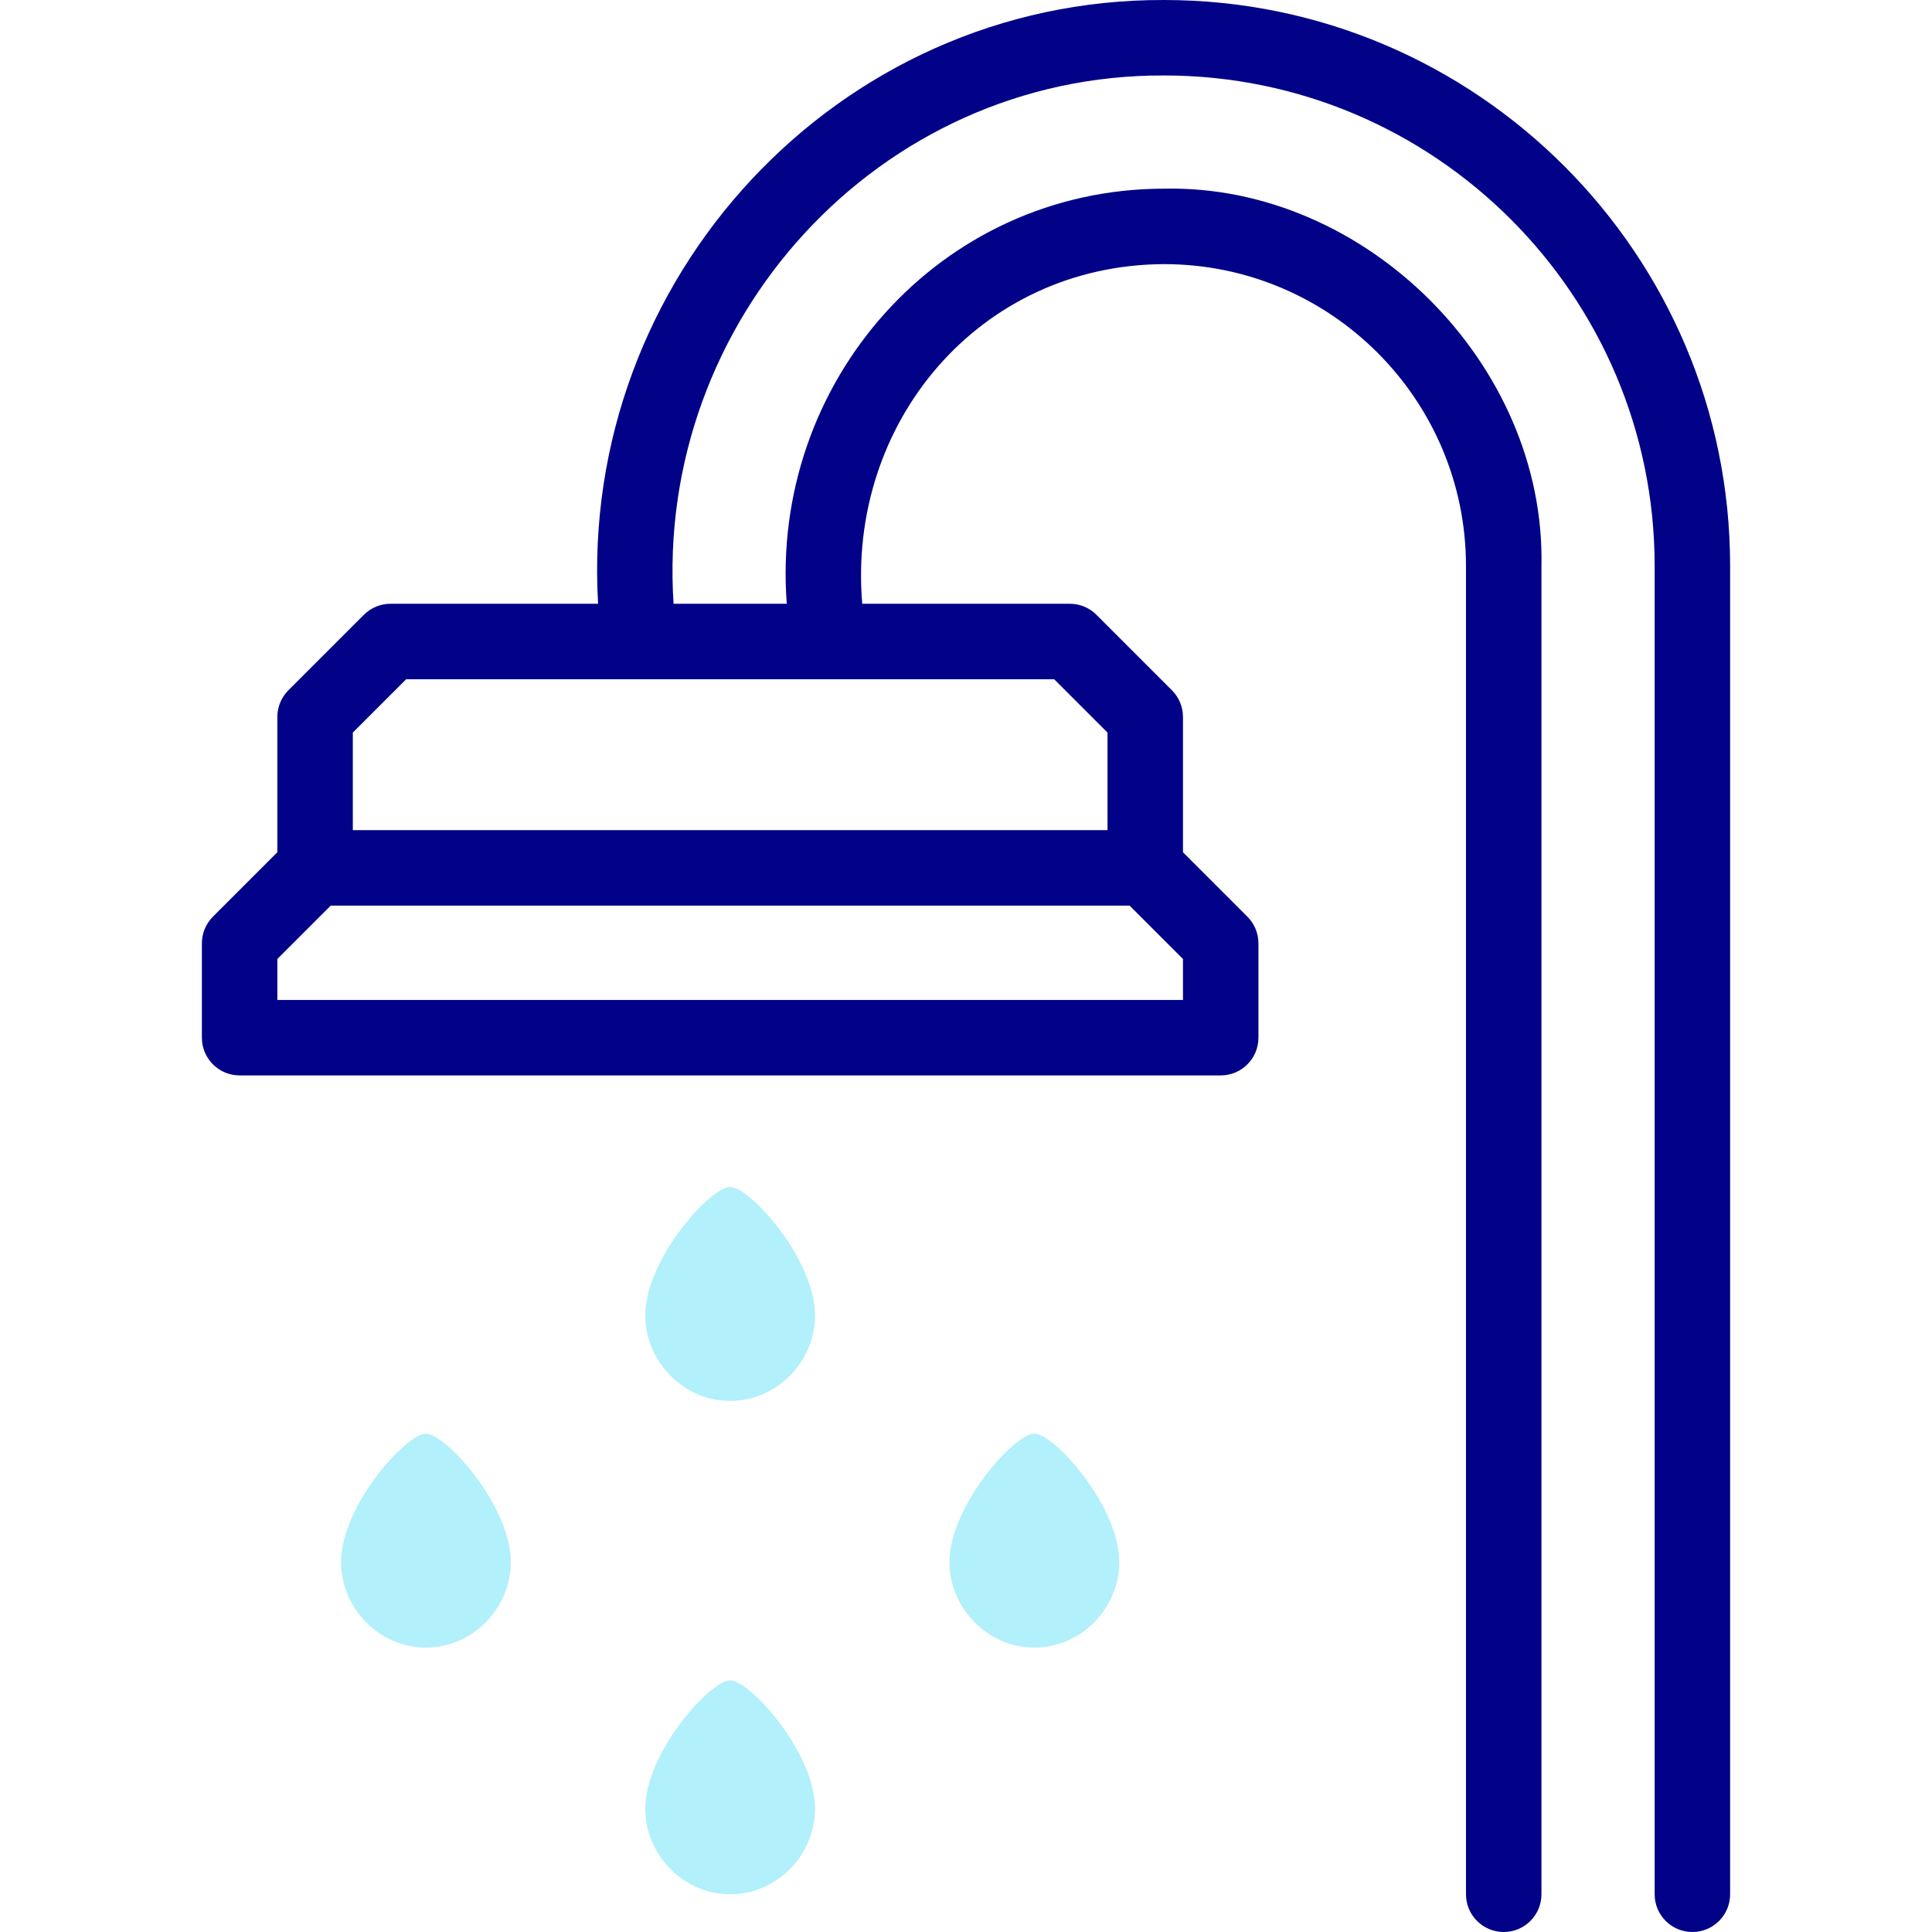 <svg id="Layer_1" enable-background="new 0 0 512.002 512.002" height="512" viewBox="0 0 512.002 512.002" width="512" xmlns="http://www.w3.org/2000/svg"><g><path d="m308.501.001c-86.637-.307-155.022 73.94-150 160h-55c-2.652 0-5.196 1.054-7.071 2.929l-20 20c-1.875 1.875-2.929 4.419-2.929 7.071v35.858l-17.071 17.07c-1.875 1.875-2.929 4.419-2.929 7.071v25c0 5.523 4.477 10 10 10h260c5.523 0 10-4.477 10-10v-25c0-2.652-1.054-5.196-2.929-7.071l-17.071-17.071v-35.858c0-2.652-1.054-5.196-2.929-7.071l-20-20c-1.875-1.875-4.419-2.929-7.071-2.929h-55.001c-4.037-48.018 31.065-89.812 80.001-90 44.112 0 80 35.888 80 80v352.002c0 5.523 4.477 10 10 10s10-4.477 10-10v-352.002c1.141-53.412-46.581-101.147-100.001-99.999-59.445.024-104.446 51.272-99.999 109.999h-30c-4.901-75.009 54.325-140.31 130.001-139.999 71.681 0 129.999 58.317 129.999 129.999v352.002c0 5.523 4.477 10 10 10s10-4.477 10-10v-352.002c0-82.71-67.289-149.999-150-149.999zm5 265h-240v-10.858l14.143-14.143h211.715l14.143 14.142v10.859zm-20-70.859v25.858h-200v-25.858l14.142-14.142h171.717z" fill="#020288"/><g clip-rule="evenodd" fill="#b2f0fb" fill-rule="evenodd"><path d="m193.501 445.318c-5.288 0-22.5 19.218-22.5 34.005 0 12.244 10.168 22.726 22.5 22.679 12.332.047 22.5-10.435 22.5-22.679 0-14.787-17.212-34.005-22.5-34.005z"/><path d="m193.501 314.568c-5.288 0-22.5 19.218-22.5 34.005 0 12.244 10.168 22.726 22.5 22.679 12.332.047 22.5-10.435 22.5-22.679 0-14.787-17.212-34.005-22.5-34.005z"/><path d="m112.876 379.943c-5.288 0-22.5 19.218-22.5 34.005 0 12.244 10.168 22.726 22.5 22.679 12.332.047 22.5-10.435 22.5-22.679 0-14.786-17.211-34.005-22.5-34.005z"/><path d="m274.126 379.943c-5.288 0-22.5 19.218-22.5 34.005 0 12.244 10.168 22.726 22.5 22.679 12.332.047 22.5-10.435 22.5-22.679 0-14.786-17.212-34.005-22.5-34.005z"/></g></g></svg>